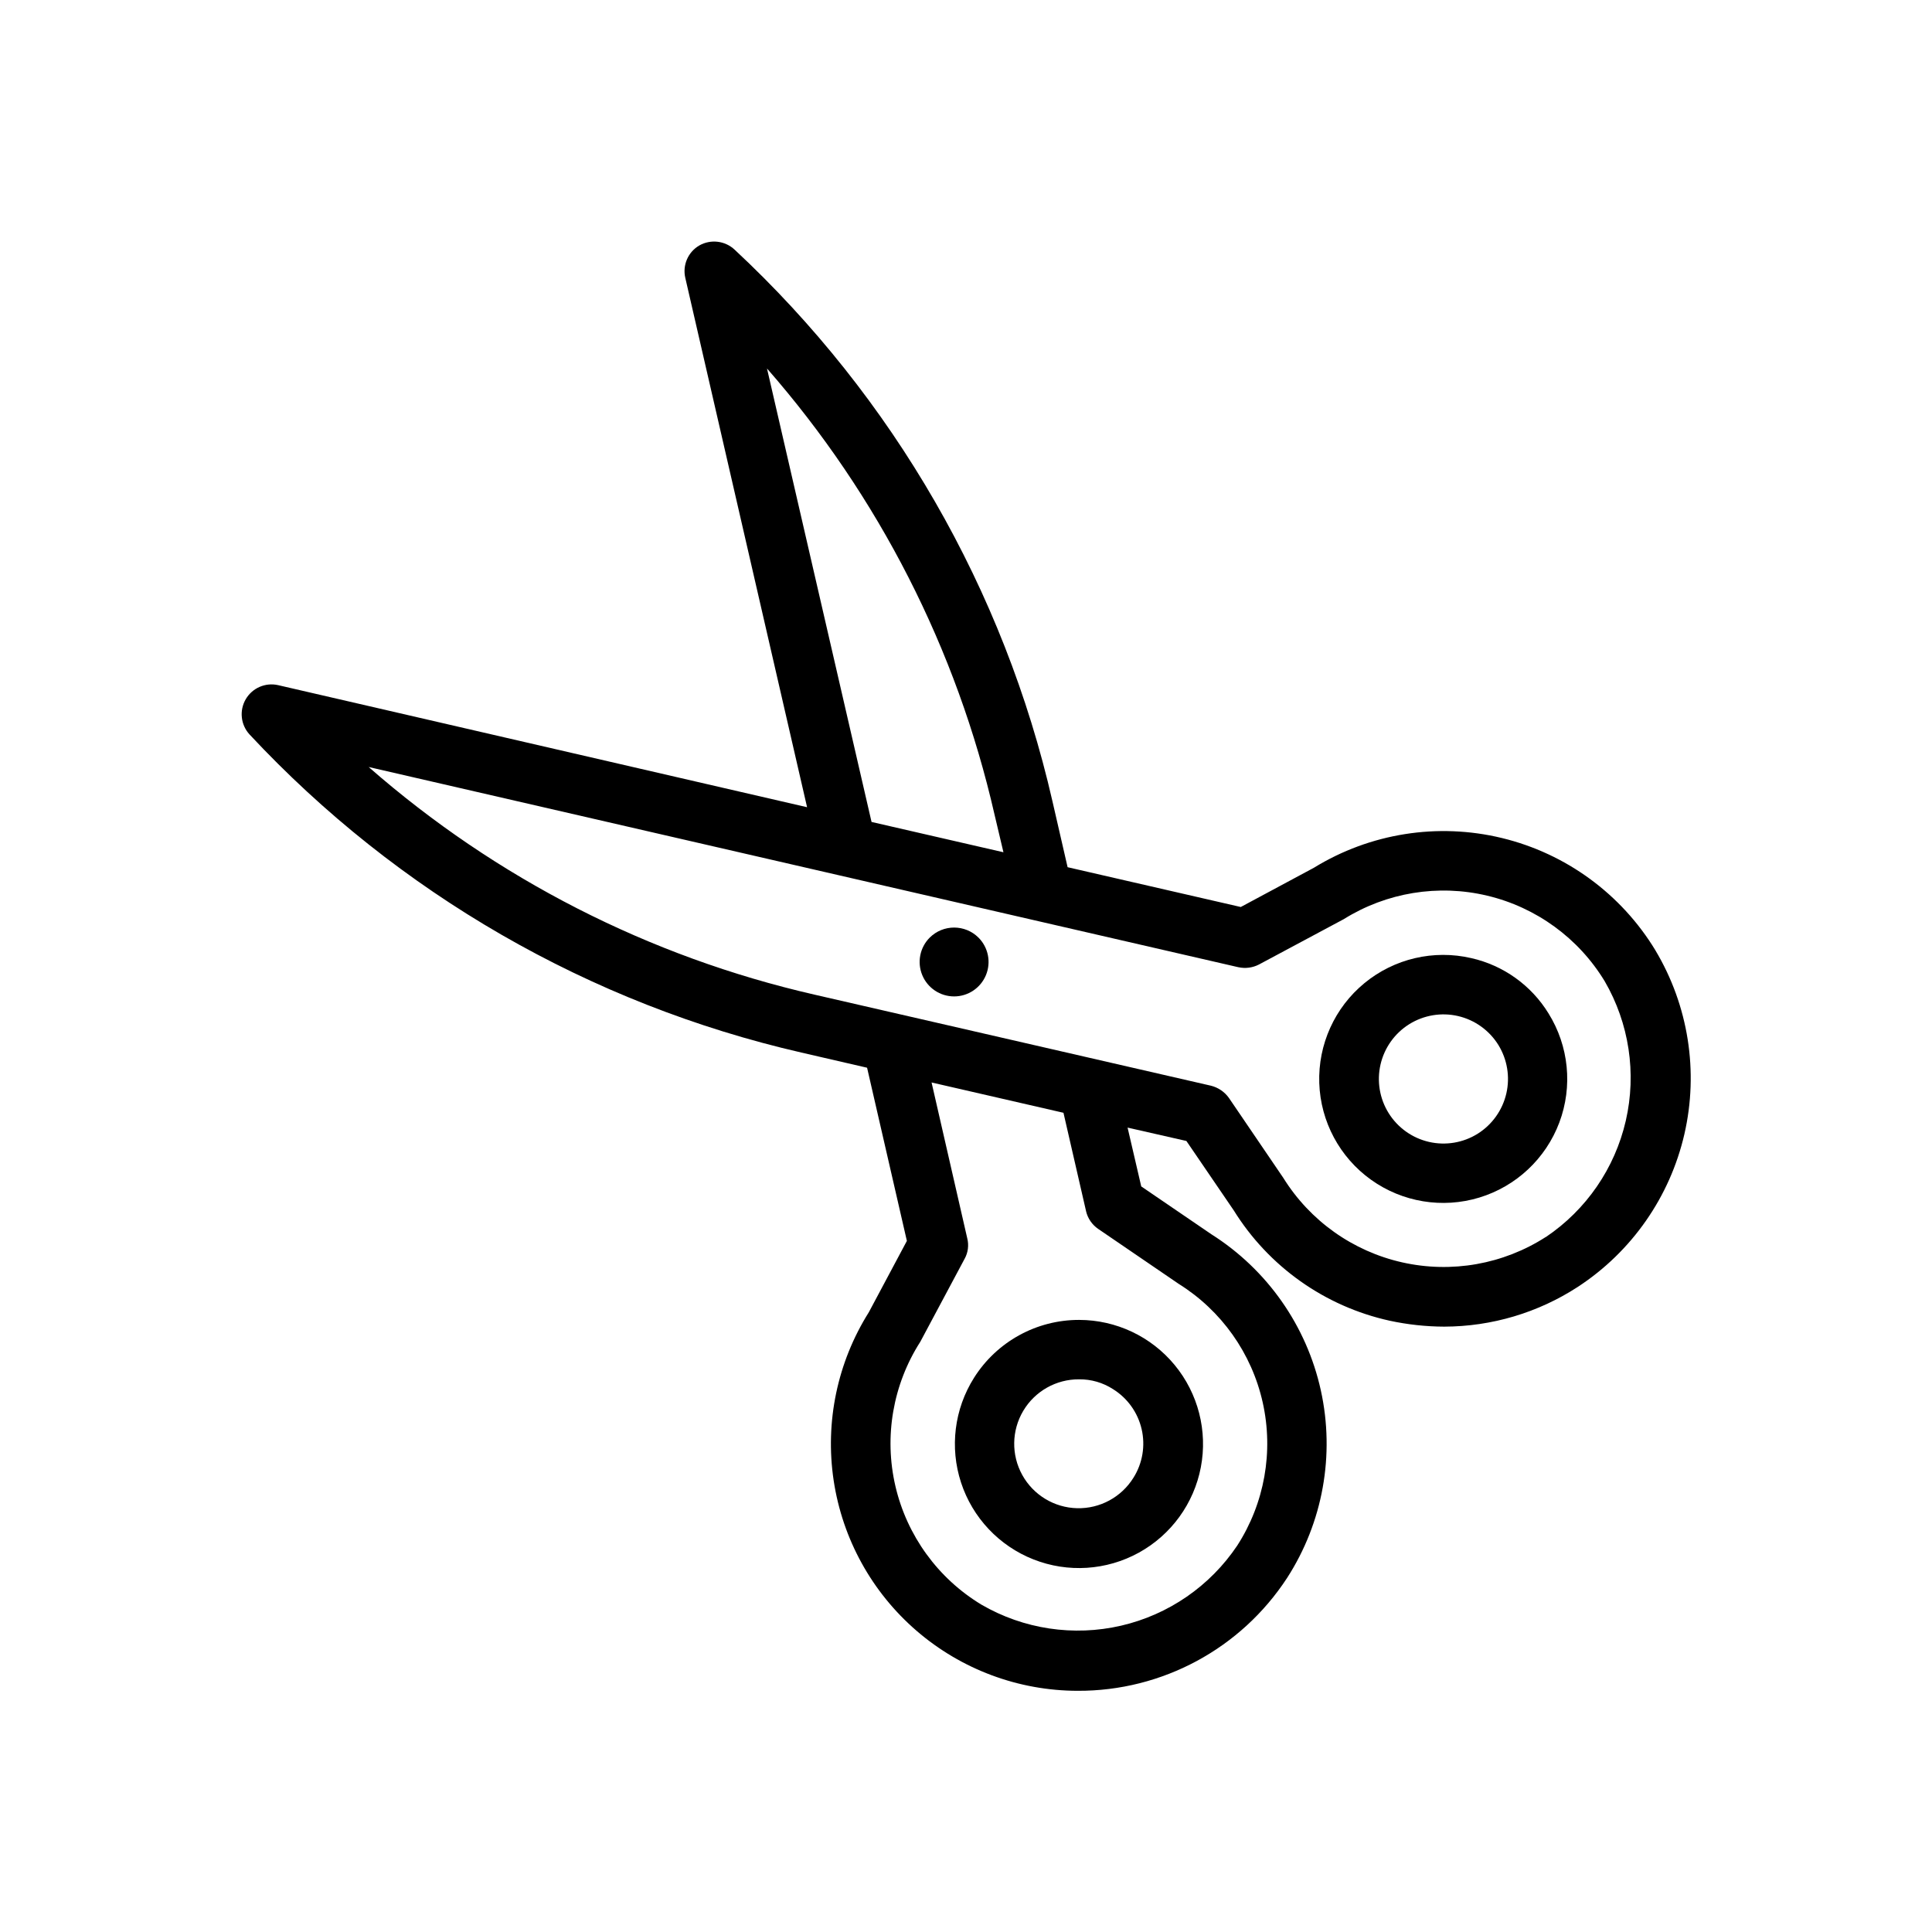 <?xml version="1.0" encoding="UTF-8"?>
<!-- Uploaded to: SVG Repo, www.svgrepo.com, Generator: SVG Repo Mixer Tools -->
<svg fill="#000000" width="800px" height="800px" version="1.1" viewBox="144 144 512 512" xmlns="http://www.w3.org/2000/svg">
 <g>
  <path d="m402.12 509.14c-5.223 8.281-6.477 18.461-3.43 27.766 3.047 9.305 10.082 16.766 19.191 20.355 9.109 3.59 19.344 2.934 27.922-1.789 8.574-4.727 14.598-13.023 16.434-22.641 1.832-9.621-0.715-19.555-6.949-27.102-6.234-7.551-15.512-11.926-25.301-11.941-11.312-0.02-21.84 5.781-27.867 15.352zm42.273 26.449c-3.191 5.164-8.879 8.25-14.949 8.102-6.066-0.145-11.602-3.5-14.535-8.812-2.938-5.309-2.836-11.781 0.266-16.996 3.106-5.219 8.742-8.395 14.812-8.348 3.18-0.031 6.301 0.871 8.973 2.598 3.836 2.383 6.566 6.199 7.586 10.602 1.02 4.402 0.246 9.027-2.152 12.855z"/>
  <path d="m582.71 395.86c-9.062-14.953-23.715-25.672-40.711-29.781-16.992-4.109-34.926-1.266-49.816 7.894l-19.363 10.391-45.895-10.547-4.016-17.477c-12.809-56.062-42.152-106.99-84.23-146.18-2.547-2.379-6.34-2.824-9.367-1.102-2.981 1.738-4.481 5.219-3.699 8.582l32.273 140.28-140.2-32.355c-3.375-0.754-6.844 0.766-8.574 3.758-1.73 2.992-1.32 6.762 1.016 9.309 39.242 42.074 90.184 71.441 146.26 84.309l17.398 4.016 10.547 45.895-10.078 18.895 0.004-0.004c-8.344 13.262-11.656 29.078-9.332 44.574s10.125 29.645 21.992 39.875c11.867 10.234 27.012 15.871 42.68 15.887 22.375 0.09 43.27-11.172 55.496-29.91 9.492-14.723 12.707-32.621 8.938-49.723-3.769-17.102-14.211-31.992-29.012-41.359l-18.578-12.676-3.621-15.586 15.586 3.543 12.516 18.344h0.004c9.258 14.938 24.164 25.5 41.328 29.285 4.758 1.027 9.613 1.555 14.484 1.574 12.578-0.027 24.883-3.688 35.426-10.551 14.27-9.332 24.379-23.824 28.211-40.445 3.828-16.617 1.082-34.074-7.668-48.711zm-235.45-154.21c29.586 33.797 50.305 74.414 60.297 118.21l2.363 9.996-34.953-8.031zm109.11 242.59c11.328 7.074 19.348 18.395 22.262 31.43s0.48 26.695-6.754 37.922c-7.195 10.73-18.207 18.32-30.793 21.23-12.59 2.906-25.812 0.918-36.984-5.566-11.531-6.965-19.754-18.293-22.809-31.41-3.055-13.121-0.676-26.914 6.59-38.258l11.73-21.965v0.004c0.938-1.676 1.191-3.652 0.707-5.512l-9.445-41.25 34.953 8.031 5.984 26.055h-0.004c0.445 1.926 1.598 3.609 3.227 4.723zm97.297-12.438c-11.277 7.258-24.992 9.684-38.074 6.738-13.082-2.941-24.438-11.016-31.516-22.406l-14.406-21.176c-1.141-1.602-2.816-2.742-4.723-3.227l-105.09-24.137c-43.777-10.012-84.379-30.742-118.16-60.328l230.49 53.059v-0.004c1.84 0.402 3.758 0.152 5.434-0.707l22.516-12.043h-0.004c11.328-7.062 25.012-9.301 37.996-6.207 12.984 3.09 24.191 11.25 31.121 22.656 6.492 11.172 8.492 24.395 5.602 36.984-2.894 12.59-10.469 23.613-21.188 30.828z"/>
  <path d="m533.9 397.91c-9.953-2.312-20.414 0.137-28.305 6.625-7.894 6.488-12.316 16.281-11.977 26.492 0.344 10.211 5.418 19.68 13.727 25.625 8.309 5.945 18.91 7.688 28.688 4.715 9.773-2.973 17.609-10.324 21.203-19.887 3.59-9.566 2.531-20.258-2.871-28.93-4.574-7.438-11.949-12.715-20.465-14.641zm1.73 46.523c-3.848 2.414-8.496 3.199-12.926 2.184-4.426-1.016-8.27-3.75-10.68-7.602-2.41-3.848-3.188-8.5-2.168-12.926 1.023-4.426 3.762-8.266 7.613-10.672 3.856-2.402 8.508-3.18 12.934-2.152 4.422 1.027 8.258 3.773 10.66 7.629 2.383 3.848 3.148 8.48 2.133 12.887-1.02 4.41-3.738 8.238-7.566 10.652z"/>
  <path d="m390.39 392.47c-2.613 2.613-3.394 6.539-1.98 9.953 1.41 3.41 4.742 5.637 8.438 5.637 3.691 0 7.023-2.227 8.434-5.637 1.414-3.414 0.633-7.34-1.98-9.953-3.574-3.543-9.336-3.543-12.91 0z"/>
 </g>
</svg>